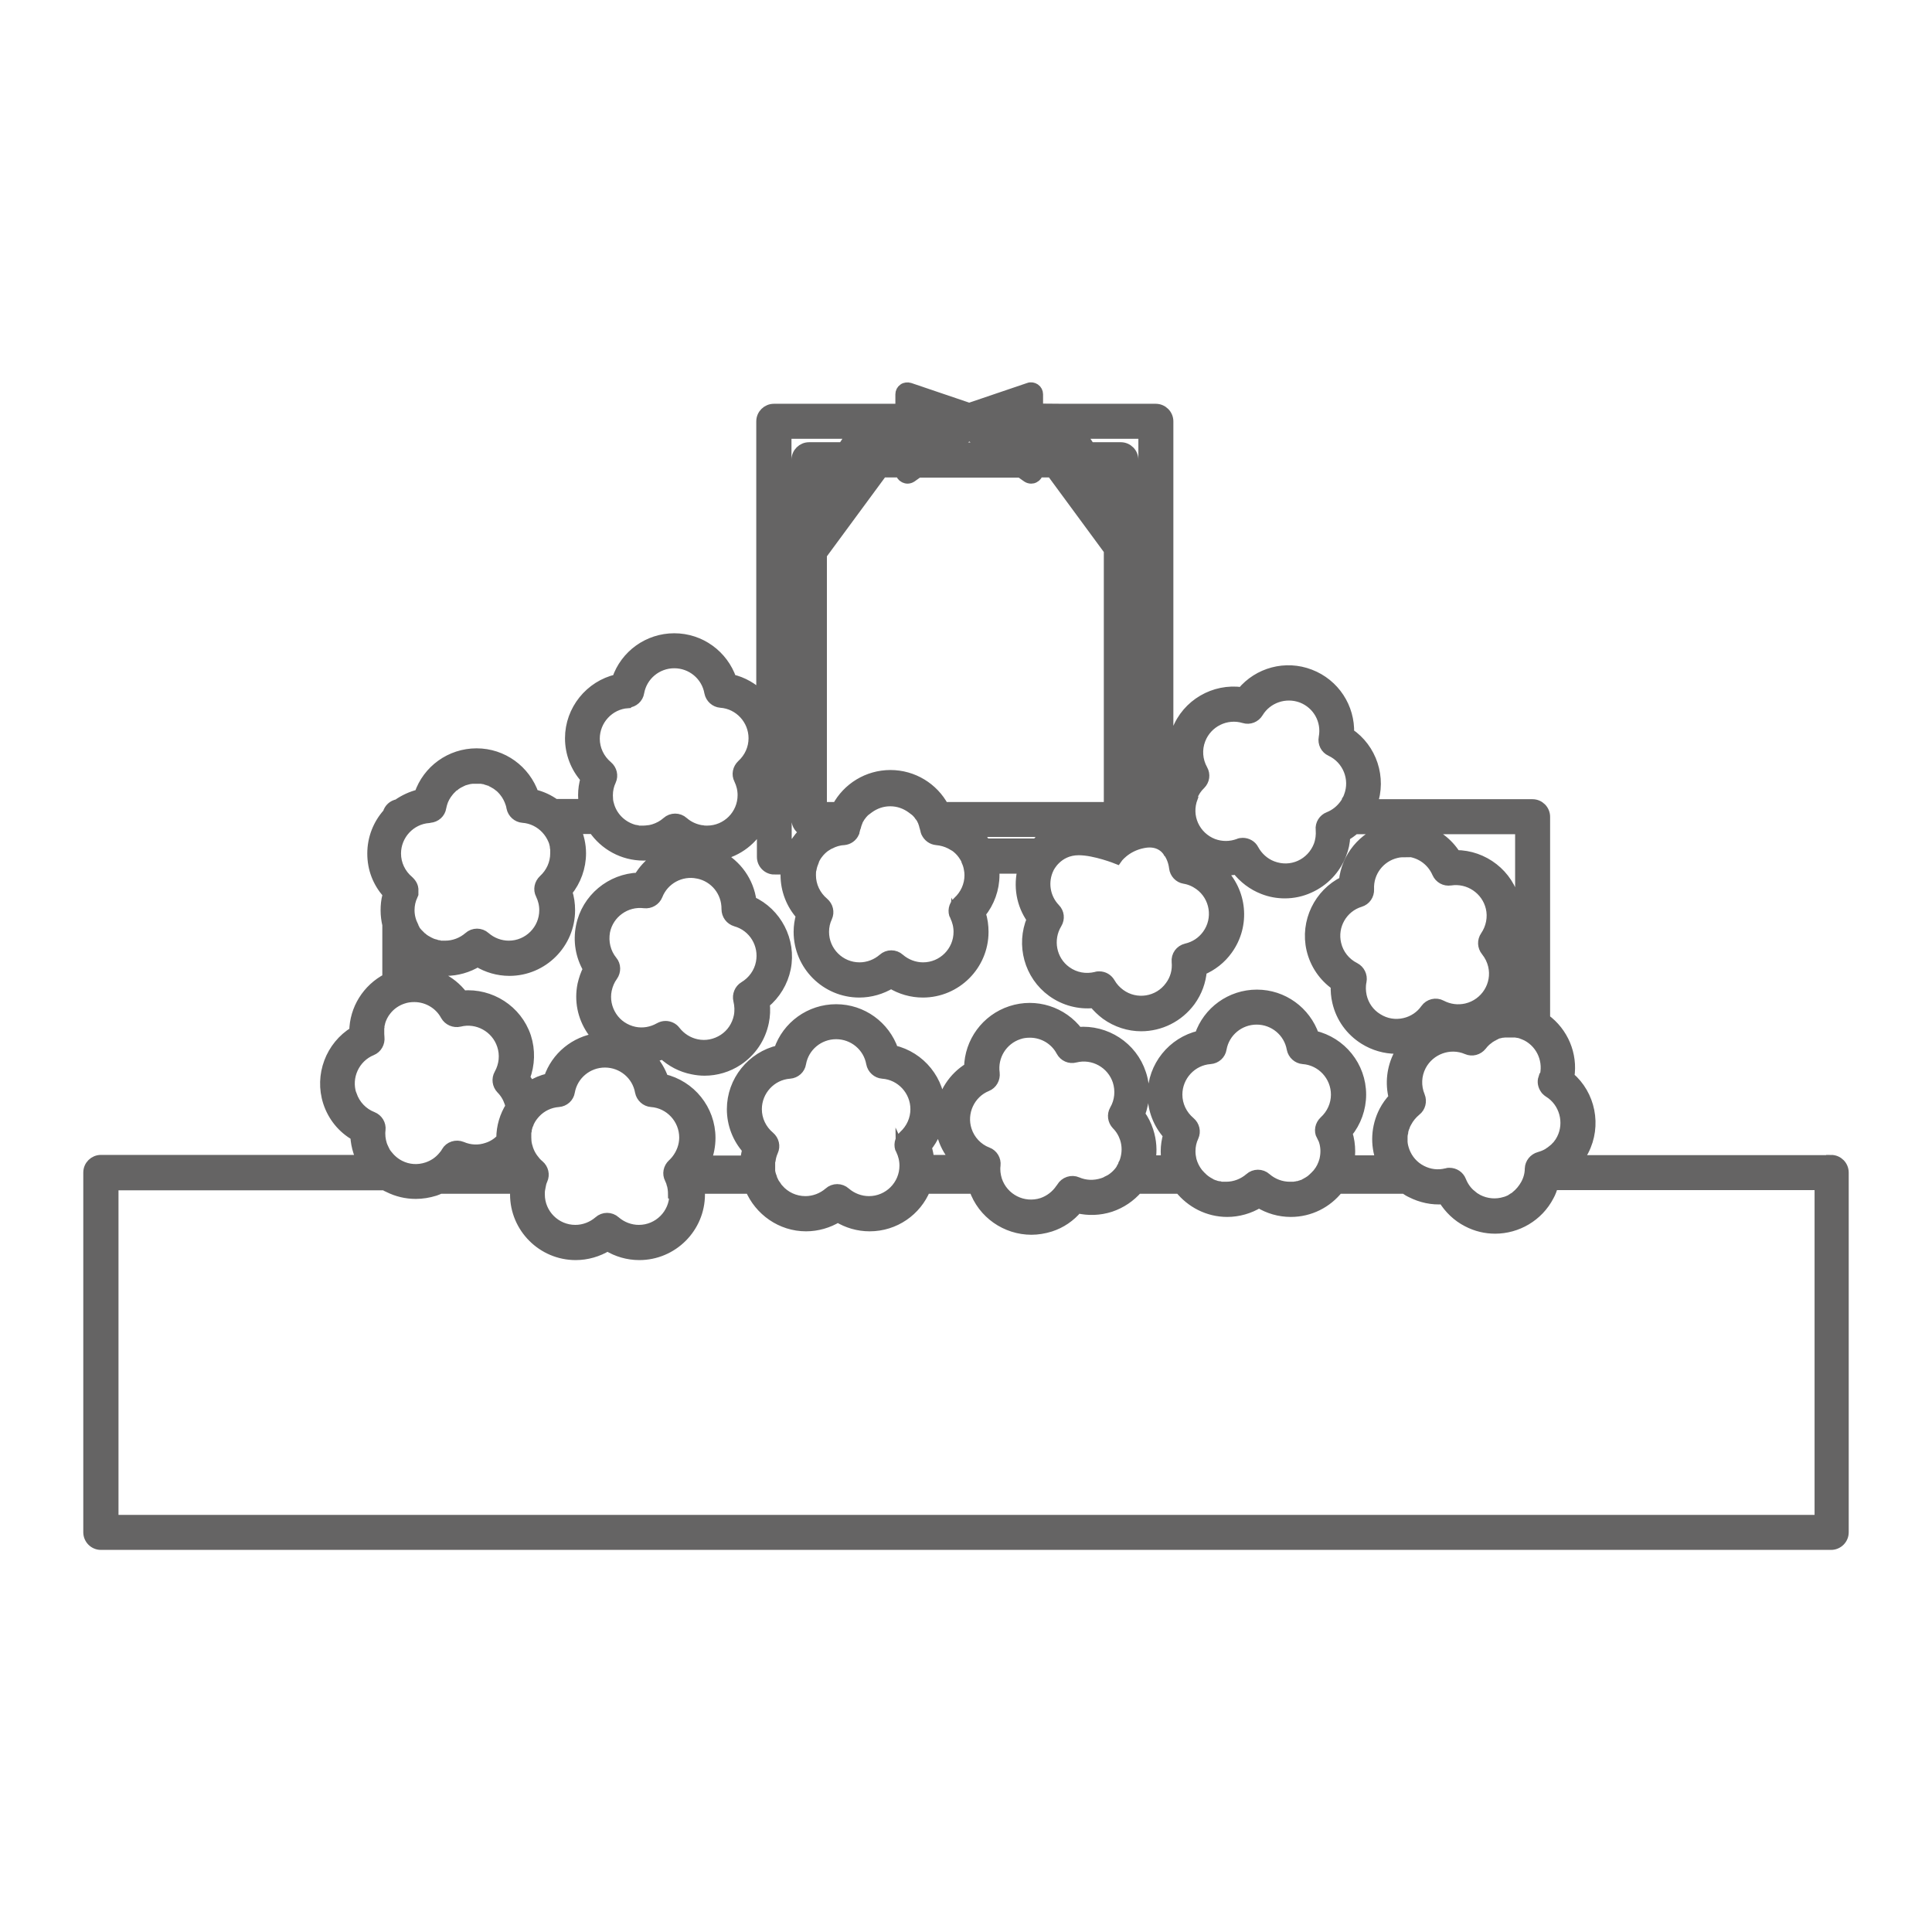 <?xml version="1.0" encoding="UTF-8"?>
<svg id="a" data-name="レイヤー 1" xmlns="http://www.w3.org/2000/svg" width="90" height="90" viewBox="0 0 90 90">
  <defs>
    <style>
      .b {
        fill: #656464;
        stroke: #656464;
        stroke-miterlimit: 10;
        stroke-width: .46px;
      }
    </style>
  </defs>
  <path class="b" d="M85.3,54.04h-11.8c.11-.13.2-.28.28-.43.61-1.18.31-2.62-.67-3.45.16-1.04-.28-2.08-1.13-2.7v-9.41c0-.32-.26-.59-.59-.59h-7.46c.44-1.23-.02-2.6-1.08-3.31.04-1.19-.67-2.3-1.82-2.74-1.14-.44-2.42-.09-3.18.83-1.28-.18-2.56.55-3.03,1.79-.25.65-.25,1.37,0,2.01-.15.21-.28.43-.37.68,0,.02-.01.03-.02.05v-17.14c0-.32-.26-.59-.59-.59h-4.25s-1.23-.01-1.23-.01v-.66c0-.11-.05-.21-.14-.27-.09-.06-.2-.08-.3-.04l-2.77.94-2.77-.94c-.1-.03-.22-.02-.3.04-.09.06-.14.16-.14.27v.67h-5.89c-.32,0-.59.26-.59.59v12.79c-.37-.38-.85-.66-1.38-.78-.39-1.13-1.45-1.91-2.67-1.91s-2.29.78-2.67,1.91c-1.26.29-2.19,1.43-2.19,2.75,0,.7.26,1.37.72,1.88-.07.25-.11.5-.11.77,0,.14.01.28.03.41h-1.33c-.29-.21-.63-.37-.99-.45-.39-1.13-1.45-1.91-2.67-1.91s-2.29.78-2.67,1.91c-.37.09-.71.25-1.01.46-.22.04-.4.2-.46.42-.45.5-.72,1.16-.72,1.88s.25,1.34.7,1.86v.11c-.06.22-.08.45-.08.68s.03.46.08.67v2.49c-.93.48-1.53,1.43-1.54,2.48-1.1.67-1.63,2.04-1.22,3.3.22.67.67,1.22,1.27,1.56.01.26.06.51.14.76.04.12.09.24.15.36H4.7c-.32,0-.59.26-.59.59v16.76c0,.32.26.59.59.59h80.6c.32,0,.59-.26.59-.59v-16.76c0-.32-.26-.59-.59-.59ZM71.89,50.22c-.06.18-.02.37.09.52.02.03.04.06.07.08,0,0,0,0,0,0,.03.03.06.05.09.07.73.45.99,1.41.6,2.17h0s-.05.09-.08.14c0,.02-.02.03-.03.04-.02.03-.04.05-.06.08-.01.02-.03.03-.04.05-.02.02-.04.04-.06.06-.02.02-.03.04-.05.05-.01.01-.02.02-.03.03-.05.04-.1.08-.15.12-.01,0-.02.01-.03.02-.03.02-.06.04-.09.06,0,0-.02.01-.03.02-.12.07-.25.12-.39.16-.25.07-.43.29-.44.55,0,.25-.07.5-.19.72-.12.22-.28.41-.47.56-.01,0-.02.02-.03.02-.02.02-.05.03-.07.05-.02.01-.04.02-.06.04-.02.01-.04.02-.06.04-.03.01-.05.03-.08.04-.02,0-.03.02-.05.02-.05.02-.09.04-.14.05-.42.13-.87.09-1.26-.11-.05-.03-.1-.06-.15-.09-.01,0-.02-.02-.04-.03-.04-.03-.08-.06-.11-.09,0,0-.02-.02-.03-.02-.2-.17-.35-.39-.45-.64-.09-.23-.31-.37-.55-.37-.05,0-.09,0-.14.02-.39.1-.8.05-1.16-.14-.37-.19-.64-.51-.78-.88,0,0,0,0,0,0-.05-.14-.09-.28-.1-.43,0,0,0-.01,0-.02,0-.06,0-.13,0-.19,0-.01,0-.02,0-.03,0-.07.01-.14.03-.21,0,0,0-.02,0-.03.01-.06.03-.12.05-.18,0-.02.01-.04.02-.05.02-.07.05-.13.09-.2.11-.21.26-.39.44-.54.21-.16.28-.45.18-.69-.19-.46-.17-.97.06-1.41.4-.76,1.33-1.1,2.12-.76.25.11.53.03.7-.18.03-.04.06-.07.09-.11.01-.01.02-.02.03-.03.02-.02.04-.04.07-.07.01-.01.03-.02.04-.03.02-.02.04-.04.06-.05.01-.01.03-.02.04-.03.02-.02.04-.03.07-.05.02-.01.03-.02.05-.03.02-.01.05-.03.07-.04.02,0,.03-.02.05-.03.03-.01.05-.02.08-.04.01,0,.03-.01.04-.02.03-.01.07-.03.11-.04,0,0,.01,0,.02,0,.04-.01.08-.02.13-.03.02,0,.03,0,.05,0,.03,0,.05-.01.08-.01.02,0,.04,0,.06,0,.03,0,.05,0,.08,0,.02,0,.04,0,.06,0,.02,0,.05,0,.07,0,.02,0,.04,0,.06,0,.02,0,.05,0,.07,0,.02,0,.04,0,.06,0,.03,0,.05,0,.08.01.02,0,.04,0,.06.01.03,0,.06.02.09.02.01,0,.03,0,.04.01h0c.09.03.18.07.27.11.71.37,1.05,1.19.82,1.96ZM70.81,38.62v8.33c-.18-.03-.35-.04-.53-.04.02-.02.03-.04.05-.07.4-.64.52-1.4.35-2.14-.07-.29-.18-.56-.32-.8.29-.58.37-1.25.22-1.89-.3-1.29-1.47-2.18-2.76-2.18h0c-.37-.59-.94-1.01-1.58-1.2h4.57ZM65.42,39.67c.65,0,1.25.38,1.52,1,.11.25.36.39.63.35.85-.13,1.67.42,1.87,1.26.11.45.01.94-.25,1.32-.15.22-.14.5.03.71.16.2.27.42.33.67.21.89-.35,1.78-1.24,1.99-.39.09-.8.04-1.16-.15-.26-.14-.58-.06-.75.18-.23.33-.58.56-.97.65-.43.1-.87.03-1.25-.21-.38-.23-.64-.6-.74-1.03-.05-.23-.06-.47-.01-.7.05-.26-.08-.52-.31-.64-.44-.22-.76-.62-.87-1.1-.2-.84.29-1.7,1.12-1.95.26-.08.42-.32.41-.59-.04-.8.5-1.51,1.28-1.69.13-.03.25-.04.38-.04ZM55.55,37.13c.08-.22.21-.42.38-.58.19-.19.23-.47.1-.7-.24-.43-.28-.94-.1-1.4.31-.8,1.19-1.24,2.02-.99.26.08.53-.03.67-.26.41-.68,1.26-.97,2.01-.69.75.29,1.18,1.06,1.03,1.85-.05.26.08.53.33.64.78.37,1.15,1.28.84,2.09h0c-.02.06-.05.13-.09.19,0,0,0,.01,0,.02-.03.06-.07.11-.11.17h0c-.19.26-.44.46-.74.58-.24.09-.4.34-.37.6.02.25-.01.5-.1.74-.16.41-.47.74-.87.92-.4.18-.85.19-1.27.03-.37-.14-.68-.42-.87-.77-.1-.2-.31-.31-.52-.31-.07,0-.14.01-.2.04-.38.14-.79.14-1.17,0-.41-.16-.74-.47-.92-.87-.18-.4-.19-.85-.03-1.27ZM54.43,39.71c.14.22.23.46.26.72.03.26.23.47.48.51.25.04.48.14.69.29.74.53.91,1.57.37,2.31-.24.33-.58.55-.97.64-.29.07-.48.33-.45.63.04.4-.07.8-.31,1.12-.53.74-1.57.91-2.31.37-.19-.14-.35-.31-.47-.52-.11-.19-.3-.3-.51-.3-.05,0-.1,0-.15.02-.48.12-.98.03-1.38-.26-.7-.5-.89-1.47-.44-2.21.14-.23.11-.52-.08-.71-.49-.51-.59-1.26-.29-1.87,0,0,.38-.84,1.38-.84.76,0,1.78.41,1.78.41,0,0,.39-.58,1.23-.74.84-.17,1.15.42,1.15.42ZM48.28,39.29h-2.37c-.12-.19-.26-.37-.42-.53h3.43c-.24.14-.46.32-.65.53ZM51.63,22.12l-.07-.11h.07v.11ZM52.8,37.81v-10.57l.46.62v9.95c-.15-.01-.3,0-.46,0ZM53.26,20.21v4.37l-.46-.69v-2.47c0-.32-.26-.59-.59-.59h-1.43l-.41-.62h2.89ZM45.15,20.28l.77.56h-1.53l.77-.56ZM41.94,22.01c.02.11.08.2.18.25.05.02.1.04.15.04.07,0,.14-.02.2-.06l.31-.22h4.75l.31.22c.06.04.13.06.2.06.05,0,.1-.01.15-.04.1-.05.16-.14.18-.25h.61l2.67,3.63v11.95h-7.68c-.48-.9-1.43-1.49-2.49-1.49s-2.01.59-2.49,1.49h-.7v-11.75l2.82-3.83h.86ZM44.48,42.68c.11.23.17.47.17.73,0,.91-.74,1.65-1.65,1.65-.4,0-.79-.15-1.09-.41-.11-.1-.25-.15-.39-.15s-.28.05-.39.15c-.3.26-.69.41-1.09.41-.91,0-1.65-.74-1.65-1.65,0-.24.05-.47.15-.68.11-.24.04-.52-.16-.69-.38-.32-.6-.78-.6-1.27,0-.1,0-.2.03-.29.02-.12.06-.24.11-.36,0,0,0-.01,0-.02.02-.05.05-.1.07-.14,0,0,0-.01.01-.02.03-.05.06-.1.1-.15,0,0,0,0,0,0,.11-.15.25-.28.4-.38,0,0,0,0,.01,0,.05-.03.1-.07.16-.09.19-.1.41-.17.64-.18.22-.02.4-.15.49-.35,0-.02.02-.04.02-.06,0-.02.02-.05.02-.07,0-.05.02-.1.04-.15,0-.01,0-.03.01-.04.01-.03.02-.07.03-.1,0-.02.01-.03.02-.05.01-.03.03-.06.04-.1,0-.01.01-.03.02-.04.02-.03.03-.06.05-.09,0-.01.01-.02.02-.03.02-.03.04-.06.07-.09,0,0,.01-.02.02-.03.03-.03.05-.06.08-.09,0,0,.01-.01.02-.02.03-.03.06-.06.1-.09,0,0,0,0,.01,0,.04-.03.08-.06.12-.09.28-.2.61-.32.98-.32s.7.12.98.32c.04.03.08.06.12.09,0,0,0,0,.01,0,.03.03.07.06.1.09,0,0,.01.01.02.02.03.03.05.06.08.09,0,0,.01.02.02.03.02.03.04.06.07.09,0,.01.02.02.02.03.02.03.04.06.05.09,0,.01.01.03.02.04.02.03.03.06.04.1,0,.02.01.03.02.05.01.03.02.07.03.1,0,.01,0,.03.01.04.01.05.03.1.04.15,0,.03.01.05.02.07,0,.02.01.04.02.06h0c.09.19.27.33.49.35.23.02.44.08.64.18.05.03.11.06.16.09,0,0,0,0,.01,0,.15.1.29.23.4.38,0,0,0,0,0,0,.03.05.07.1.1.15,0,0,0,.01.01.02.03.05.05.09.07.14,0,0,0,.01,0,.02.05.11.09.23.11.36.02.1.03.19.03.29,0,.47-.2.91-.55,1.23-.19.18-.25.46-.13.69ZM38.27,22.33v-.32h.21l-.21.32ZM36.64,20.21h3.03l-.41.62h-1.57c-.32,0-.59.26-.59.59v2.69l-.46.69v-4.59ZM36.64,28.06l.46-.62v10.74c0,.25.16.46.38.55-.18.17-.33.36-.46.57h-.37v-11.24ZM36.05,40.47h.56c-.01.1-.02.19-.02.29,0,.7.26,1.37.72,1.88-.07.25-.11.5-.11.77,0,1.56,1.27,2.83,2.83,2.83.52,0,1.04-.15,1.48-.42.44.27.95.42,1.48.42,1.56,0,2.83-1.27,2.83-2.83,0-.29-.04-.58-.13-.86.41-.5.64-1.14.64-1.79,0-.1,0-.2-.02-.29h1.33c-.21.8-.07,1.66.42,2.35-.5,1.19-.13,2.61.95,3.39.57.41,1.26.59,1.94.52.16.2.35.38.56.54.5.36,1.08.54,1.65.54.88,0,1.74-.41,2.3-1.17.31-.43.49-.92.53-1.44.48-.2.9-.53,1.2-.95.84-1.16.67-2.74-.34-3.7.25.02.51,0,.76-.04.32.41.74.73,1.23.92.33.13.67.19,1.01.19.39,0,.78-.08,1.15-.25.69-.31,1.22-.87,1.49-1.57.11-.27.17-.56.18-.85.16-.09.31-.2.45-.32h1.48c-1.1.33-1.89,1.29-2,2.42-1.16.57-1.81,1.89-1.51,3.18.16.68.56,1.27,1.13,1.67-.01.26.01.52.07.77.17.74.62,1.36,1.26,1.76.45.28.97.43,1.49.43.09,0,.19,0,.28-.01-.06.09-.12.18-.17.28-.32.62-.4,1.33-.23,2-.18.19-.33.4-.45.63-.38.74-.41,1.57-.14,2.29h-1.46c.02-.13.03-.27.03-.41,0-.29-.04-.58-.13-.86.41-.5.64-1.14.64-1.79,0-1.33-.93-2.46-2.19-2.75-.39-1.13-1.45-1.91-2.67-1.91s-2.29.78-2.67,1.91c-1.26.29-2.19,1.43-2.19,2.75,0,.7.26,1.37.72,1.88-.07.25-.11.5-.11.77,0,.14.01.28.03.41h-.73c.08-.44.05-.91-.1-1.37-.09-.28-.22-.54-.39-.77.23-.61.26-1.28.05-1.9h0c-.41-1.26-1.65-2.05-2.94-1.94-.72-.95-1.97-1.36-3.13-.98-1.16.38-1.93,1.45-1.95,2.64-.73.44-1.21,1.19-1.33,2.02,0-.03,0-.06,0-.08,0-1.33-.93-2.46-2.19-2.75-.39-1.13-1.45-1.91-2.67-1.91s-2.29.78-2.67,1.91c-1.26.29-2.19,1.43-2.19,2.75,0,.7.26,1.37.72,1.88-.05.17-.08.33-.09.51h-1.82c.13-.33.2-.69.2-1.05,0-1.33-.93-2.46-2.19-2.75-.13-.38-.34-.72-.6-1,.2-.03.39-.08.58-.14.38.35.85.6,1.37.7.19.04.38.06.56.06.55,0,1.09-.16,1.56-.47.63-.42,1.06-1.06,1.21-1.8.06-.29.07-.58.04-.87.5-.41.85-.99.98-1.63.26-1.3-.43-2.6-1.6-3.13-.12-.92-.69-1.71-1.5-2.13.87-.17,1.59-.74,1.98-1.51v1.58c0,.32.26.59.59.59ZM61.57,52.9c.11.23.17.47.17.73,0,.14-.02.28-.05.41-.06.22-.16.43-.3.6,0,0,0,0,0,0-.02.03-.05.06-.08.09,0,0-.01.01-.02.02-.02.03-.05.05-.08.08,0,0-.02.02-.03.03-.03.02-.05.05-.08.07-.01,0-.02.02-.03.03-.08.06-.17.11-.26.16-.02.01-.05.02-.07.04-.02,0-.04.02-.06.02-.03.01-.05.02-.08.03-.02,0-.04.01-.06.02-.03,0-.06.02-.09.02-.02,0-.04,0-.06.01-.03,0-.07.01-.1.02-.02,0-.03,0-.05,0-.05,0-.1,0-.16,0-.4,0-.79-.15-1.09-.41-.11-.1-.25-.15-.39-.15s-.28.05-.39.15c-.3.26-.69.41-1.09.41-.05,0-.11,0-.16,0-.02,0-.03,0-.05,0-.03,0-.07,0-.1-.02-.02,0-.04,0-.06-.01-.03,0-.06-.01-.09-.02-.02,0-.04-.01-.06-.02-.03,0-.05-.02-.08-.03-.02,0-.04-.02-.06-.02-.02-.01-.05-.02-.07-.04-.09-.05-.18-.1-.26-.16-.01,0-.02-.02-.03-.03-.03-.02-.05-.04-.08-.07,0,0-.02-.02-.03-.03-.03-.02-.05-.05-.08-.08,0,0-.01-.01-.02-.02-.03-.03-.05-.06-.08-.09,0,0,0,0,0,0-.14-.18-.24-.38-.3-.6-.03-.13-.05-.27-.05-.41,0-.24.05-.47.15-.68.11-.24.04-.52-.16-.69-.38-.32-.6-.78-.6-1.27,0-.86.67-1.59,1.53-1.65.27-.02.49-.22.53-.48.14-.79.83-1.36,1.63-1.36s1.49.57,1.63,1.36c.05.26.27.46.53.48.86.06,1.53.79,1.53,1.65,0,.47-.2.91-.55,1.23-.19.18-.25.46-.13.69ZM46,53.67c-.46-.18-.81-.56-.96-1.02-.27-.82.15-1.72.94-2.04.25-.1.39-.36.36-.62-.11-.79.36-1.55,1.12-1.8.17-.06.34-.08.52-.08.59,0,1.16.32,1.45.87.13.24.4.36.66.29.84-.21,1.7.27,1.97,1.09.14.44.1.93-.14,1.34-.13.23-.09.51.09.7.18.18.31.4.39.64.11.34.1.69,0,1.01-.02.06-.04.12-.07.17,0,0,0,0,0,.01-.02.05-.05.11-.08.16,0,0,0,0,0,.01-.06.11-.14.21-.23.3,0,0,0,0,0,0-.04.04-.08.08-.12.11-.01.01-.03.02-.04.03-.03.03-.07.05-.11.08-.02.01-.03.02-.05.03-.04.02-.08.04-.12.06-.02,0-.03.02-.05.03-.06.03-.12.05-.18.07-.38.12-.79.11-1.16-.05-.27-.12-.59-.01-.74.24-.01.02-.03.05-.05.07-.21.31-.51.54-.86.66-.87.28-1.8-.19-2.09-1.06-.07-.23-.1-.46-.07-.69.03-.26-.12-.51-.37-.61ZM43.29,54.04c-.02-.2-.06-.4-.12-.6.32-.39.53-.87.61-1.37,0,.31.04.63.14.94.13.39.33.73.6,1.02h-1.22ZM41.96,53.57c.11.23.17.47.17.73,0,.91-.74,1.65-1.65,1.65-.4,0-.79-.15-1.09-.41-.11-.1-.25-.15-.39-.15s-.28.05-.39.15c-.3.26-.69.41-1.09.41-.5,0-.95-.22-1.25-.57-.03-.03-.06-.07-.08-.1,0,0,0-.01-.01-.02-.02-.03-.04-.06-.07-.1,0,0-.01-.02-.02-.03-.02-.03-.04-.06-.05-.09,0-.01-.01-.03-.02-.04-.01-.03-.03-.06-.04-.09,0-.02-.01-.04-.02-.06,0-.03-.02-.06-.03-.08,0-.02-.01-.05-.02-.07,0-.02-.01-.05-.02-.08,0-.03-.01-.06-.01-.09,0-.02,0-.04,0-.06,0-.05,0-.11,0-.16,0-.05,0-.09,0-.14,0-.04,0-.08.02-.12h0c.02-.14.06-.29.12-.42.11-.24.04-.52-.16-.69-.38-.32-.6-.78-.6-1.27,0-.86.67-1.59,1.53-1.65.27-.02.49-.22.53-.48.14-.79.83-1.36,1.63-1.36s1.49.57,1.63,1.36c.05.26.27.46.53.48.86.06,1.53.79,1.53,1.65,0,.47-.2.91-.55,1.23-.19.18-.25.46-.13.69ZM31.41,55.64c0,.91-.74,1.65-1.65,1.65-.4,0-.79-.15-1.09-.41-.11-.1-.25-.15-.39-.15s-.28.05-.39.15c-.3.26-.69.41-1.09.41-.91,0-1.65-.74-1.65-1.65,0-.09,0-.17.02-.26h0c.01-.07.03-.14.04-.2,0,0,0-.01,0-.02.02-.07.04-.14.07-.2.11-.24.04-.52-.16-.69-.04-.03-.08-.07-.12-.11-.04-.04-.07-.08-.1-.12h0c-.17-.2-.28-.44-.34-.69h0c-.03-.12-.04-.24-.04-.36,0-.05,0-.11,0-.16,0-.01,0-.02,0-.04,0-.04.01-.08.02-.12,0-.01,0-.02,0-.03,0-.04.02-.08.03-.12,0,0,0-.01,0-.02.01-.04.03-.09.05-.13,0,0,0,0,0-.01.02-.04.04-.09.06-.13,0,0,0,0,0,0,.07-.14.16-.26.27-.38.27-.29.65-.48,1.07-.51.27-.02.49-.22.53-.48.14-.79.83-1.36,1.63-1.36s1.49.57,1.63,1.36c.05.26.27.46.53.48.86.06,1.53.79,1.53,1.65,0,.38-.14.75-.38,1.05h0s-.05.06-.07.08c-.03.03-.06.07-.1.1-.19.18-.25.46-.13.69.02.05.04.1.06.14,0,.02.02.04.02.07,0,.02.01.04.02.06.02.06.03.13.04.19h0c.01.09.02.17.02.26ZM32.51,40.7c.79.16,1.34.85,1.33,1.65,0,.27.17.5.43.58.83.23,1.34,1.07,1.17,1.92-.09.46-.38.86-.78,1.1-.22.13-.33.4-.27.65.06.25.07.5.02.75-.09.43-.34.81-.71,1.05-.37.24-.81.33-1.24.24-.39-.08-.74-.3-.99-.62-.11-.15-.29-.23-.47-.23-.1,0-.2.03-.29.08-.35.2-.76.27-1.15.19-.43-.09-.81-.34-1.05-.71-.24-.37-.33-.81-.24-1.24.05-.23.14-.45.28-.64.15-.21.15-.51-.02-.71-.31-.38-.43-.88-.34-1.37.17-.84.97-1.42,1.83-1.31.26.03.52-.12.62-.37.29-.74,1.08-1.17,1.86-1.01ZM29.25,32.74c.27-.02.49-.22.53-.48.14-.79.83-1.36,1.63-1.36s1.49.57,1.63,1.36c.05.26.27.46.53.48.86.06,1.53.79,1.53,1.65,0,.47-.2.91-.55,1.23-.19.18-.25.46-.13.69.11.23.17.47.17.73,0,.91-.74,1.65-1.65,1.65-.08,0-.15,0-.23-.02,0,0-.02,0-.03,0-.31-.05-.6-.18-.84-.39-.11-.1-.25-.15-.39-.15s-.28.05-.39.15c-.18.16-.39.27-.61.34h0c-.07.02-.15.04-.22.05,0,0-.02,0-.03,0-.07.01-.15.02-.23.02-.05,0-.1,0-.15,0-.02,0-.03,0-.05,0-.03,0-.07,0-.1-.02-.02,0-.04,0-.05-.01-.04,0-.09-.02-.13-.03-.55-.17-.98-.61-1.12-1.17h0c-.02-.06-.03-.12-.04-.19,0,0,0-.01,0-.02,0-.07-.01-.13-.01-.2,0-.24.05-.47.15-.68.11-.24.04-.52-.16-.69-.38-.32-.6-.78-.6-1.27,0-.86.67-1.59,1.53-1.65ZM26.82,38.62h.82c.51.75,1.37,1.24,2.34,1.24.52,0,1.04-.15,1.48-.42.06.03.11.07.17.1-.78.16-1.47.64-1.88,1.34-1.29.04-2.43.97-2.69,2.27-.14.69-.02,1.39.33,1.99-.12.23-.2.47-.26.73-.15.74,0,1.49.42,2.12.09.13.18.25.29.36-1.06.15-1.94.87-2.28,1.88-.31.07-.6.19-.86.36-.07-.14-.15-.27-.24-.39.23-.61.25-1.28.05-1.9-.42-1.26-1.66-2.04-2.95-1.93-.56-.74-1.45-1.15-2.36-1.11v-.51c.45.3.99.48,1.57.48.52,0,1.04-.15,1.48-.42.44.27.95.42,1.48.42,1.56,0,2.83-1.27,2.83-2.83,0-.29-.04-.58-.13-.86.41-.5.64-1.14.64-1.79,0-.4-.09-.78-.24-1.13ZM20.03,38.1c.27-.02.49-.22.53-.48.01-.06.03-.12.04-.17,0,0,0,0,0,0,.06-.22.17-.41.31-.58,0,0,0,0,0,0,.02-.03.05-.05.07-.08,0,0,.01-.01.02-.02.02-.02.04-.04.07-.07.01,0,.02-.02.03-.03.02-.02.04-.04.07-.05.01-.01.03-.02.04-.03.02-.02.04-.03.07-.05.02-.01.03-.02.05-.03.02-.01.04-.03.07-.04.02-.01.04-.02.06-.03.02-.01.04-.02.06-.03.02,0,.04-.02.06-.03.02,0,.04-.02.06-.02.02,0,.05-.02.07-.02.02,0,.04-.01.06-.02.03,0,.05-.01.08-.02.02,0,.04,0,.06-.01.03,0,.06,0,.09-.01.02,0,.03,0,.05,0,.05,0,.1,0,.14,0s.1,0,.14,0c.02,0,.03,0,.05,0,.03,0,.06,0,.09.01.02,0,.04,0,.06.01.03,0,.05.01.08.02.02,0,.04.01.06.02.02,0,.05.01.07.02.02,0,.04.02.06.02.02,0,.04.02.06.03.02,0,.04.02.06.03.02,0,.04.02.06.03.02.01.04.02.07.04.02.01.03.02.05.03.02.01.04.03.07.05.01.01.03.02.04.03.02.02.05.04.07.05.01,0,.02.02.03.03.02.02.05.04.07.07,0,0,.01.01.02.02.02.03.05.05.07.08,0,0,0,0,0,0,.14.17.24.36.31.58h0c.02.06.03.11.04.17.05.26.27.46.53.48.43.03.81.23,1.08.52h0c.14.15.25.32.33.51,0,0,0,0,0,0,.02.04.03.09.05.13,0,0,0,.01,0,.02.01.04.02.08.03.12,0,0,0,.02,0,.03,0,.04.01.08.02.12,0,.01,0,.03,0,.04,0,.05,0,.11,0,.16,0,.47-.2.91-.55,1.23-.19.18-.25.46-.13.69.11.23.17.47.17.73,0,.91-.74,1.65-1.65,1.65-.4,0-.79-.15-1.09-.41-.11-.1-.25-.15-.39-.15s-.28.05-.39.15c-.3.26-.69.41-1.09.41-.05,0-.1,0-.15,0-.02,0-.03,0-.05,0-.03,0-.07,0-.1-.02-.02,0-.04,0-.05-.01-.03,0-.07-.02-.1-.03-.02,0-.03,0-.05-.01-.04-.01-.08-.03-.12-.04-.01,0-.03-.01-.04-.02-.04-.02-.07-.03-.11-.05-.02,0-.04-.02-.05-.03-.02-.01-.05-.03-.07-.04-.02-.01-.04-.03-.06-.04-.02-.01-.04-.03-.06-.04-.02-.02-.04-.03-.06-.05-.02-.01-.03-.03-.05-.04-.04-.04-.08-.08-.12-.12,0-.01-.02-.02-.03-.03-.02-.02-.04-.05-.06-.07,0-.01-.02-.02-.03-.04-.02-.03-.04-.05-.05-.08,0-.01-.01-.02-.02-.04-.02-.03-.03-.06-.05-.09,0,0,0-.01,0-.02-.11-.22-.18-.47-.18-.74,0-.24.05-.47.15-.68.01-.03.02-.06.03-.08,0-.01,0-.02,0-.03,0-.02,0-.04,0-.05,0-.01,0-.03,0-.04,0-.01,0-.03,0-.04,0-.02,0-.03,0-.05,0,0,0-.01,0-.02-.01-.1-.05-.19-.11-.27-.03-.04-.06-.07-.1-.11-.38-.32-.6-.78-.6-1.27,0-.86.67-1.59,1.53-1.65ZM16.38,50.99c-.27-.82.14-1.72.94-2.05.25-.1.39-.36.36-.62,0-.05-.01-.11-.01-.16,0-.02,0-.03,0-.05,0-.04,0-.08,0-.11,0-.02,0-.03,0-.05,0-.04,0-.08.01-.11,0-.01,0-.03,0-.04,0-.04.02-.08.03-.13,0,0,0-.02,0-.03.06-.21.16-.41.3-.58,0,0,0,0,0,0,.19-.24.46-.43.77-.53.17-.06.35-.08.52-.08.59,0,1.16.32,1.45.86.13.23.4.35.66.29.83-.21,1.7.27,1.97,1.09h0c.15.44.1.93-.13,1.34-.13.23-.09.51.09.7.18.18.31.4.39.64.02.06.03.11.05.17-.27.43-.43.94-.43,1.48,0,0,0,.01,0,.02-.18.19-.41.34-.67.42-.38.13-.79.11-1.16-.05-.27-.11-.59-.01-.73.24-.04.08-.1.15-.15.21,0,0,0,0,0,0-.2.24-.45.41-.75.51-.42.14-.87.11-1.26-.09-.24-.12-.44-.3-.6-.51h0c-.05-.06-.09-.13-.12-.2,0-.01-.01-.02-.02-.04-.03-.07-.07-.14-.09-.21-.07-.22-.1-.46-.07-.69.03-.26-.12-.51-.37-.61-.46-.18-.81-.55-.97-1.02ZM84.71,70.8H5.29v-15.58h12.62c.06.04.12.07.19.1.4.2.83.3,1.27.3.3,0,.6-.05.89-.14.08-.03.17-.06.25-.1h3.49c0,.09-.01.17-.01.26,0,1.56,1.27,2.83,2.83,2.83.52,0,1.04-.15,1.48-.42.44.27.95.42,1.48.42,1.56,0,2.83-1.27,2.83-2.83,0-.09,0-.17-.01-.26h2.34c.43,1.02,1.44,1.75,2.61,1.75.52,0,1.04-.15,1.48-.42.44.27.95.42,1.48.42,1.18,0,2.19-.72,2.61-1.75h2.25c.4,1.17,1.5,1.91,2.68,1.91.29,0,.59-.05.88-.14.5-.16.94-.46,1.27-.86.5.12,1.03.1,1.53-.06.51-.17.94-.47,1.27-.85h1.95c.52.65,1.32,1.08,2.22,1.08.52,0,1.04-.15,1.48-.42.44.27.95.42,1.48.42.9,0,1.7-.42,2.22-1.08h3.08c.1.07.19.13.3.18.47.24.99.35,1.5.31.27.44.65.81,1.12,1.05.42.22.86.32,1.3.32,1.02,0,2.01-.56,2.51-1.52.09-.16.15-.33.2-.51h12.4v15.58Z"/>
</svg>